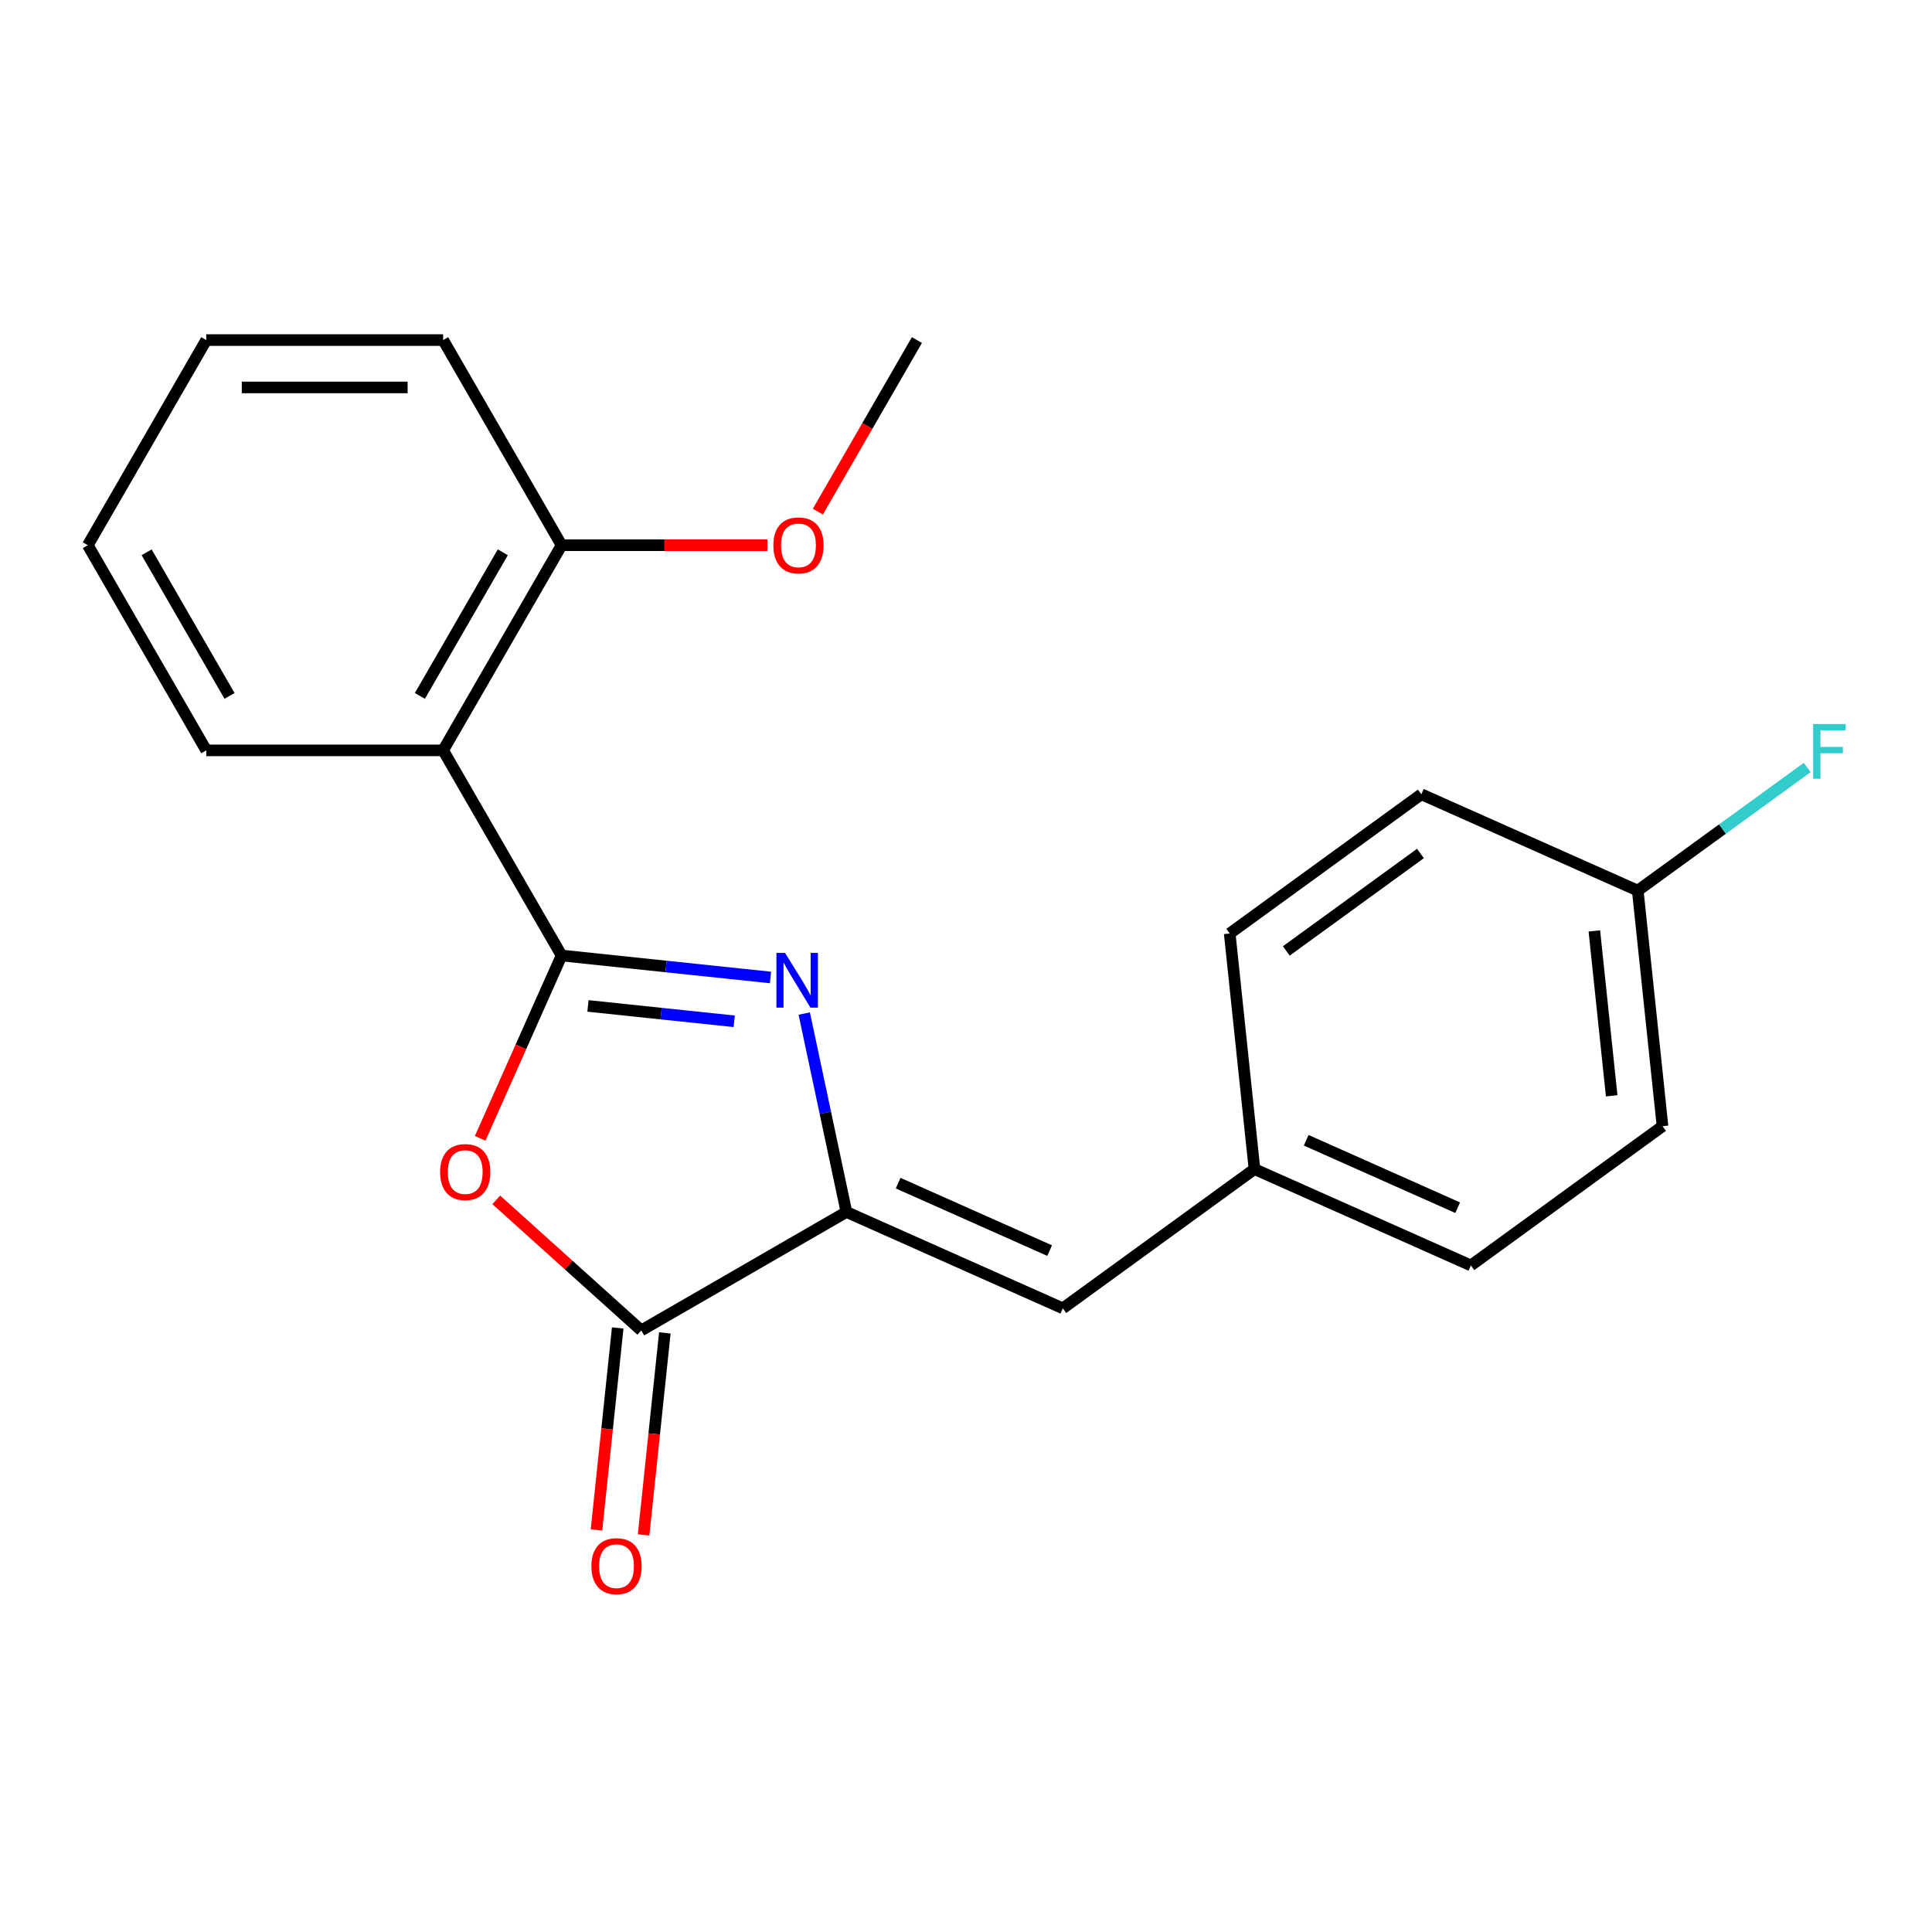 <?xml version='1.0' encoding='iso-8859-1'?>
<svg version='1.1' baseProfile='full'
              xmlns='http://www.w3.org/2000/svg'
                      xmlns:rdkit='http://www.rdkit.org/xml'
                      xmlns:xlink='http://www.w3.org/1999/xlink'
                  xml:space='preserve'
width='1000px' height='1000px' viewBox='0 0 1000 1000'>
<!-- END OF HEADER -->
<rect style='opacity:1.0;fill:#FFFFFF;stroke:none' width='1000' height='1000' x='0' y='0'> </rect>
<path class='bond-0' d='M 290.675,494.571 L 344.742,500.254' style='fill:none;fill-rule:evenodd;stroke:#000000;stroke-width:6px;stroke-linecap:butt;stroke-linejoin:miter;stroke-opacity:1' />
<path class='bond-0' d='M 344.742,500.254 L 398.809,505.937' style='fill:none;fill-rule:evenodd;stroke:#0000FF;stroke-width:6px;stroke-linecap:butt;stroke-linejoin:miter;stroke-opacity:1' />
<path class='bond-0' d='M 304.332,520.664 L 342.179,524.642' style='fill:none;fill-rule:evenodd;stroke:#000000;stroke-width:6px;stroke-linecap:butt;stroke-linejoin:miter;stroke-opacity:1' />
<path class='bond-0' d='M 342.179,524.642 L 380.025,528.62' style='fill:none;fill-rule:evenodd;stroke:#0000FF;stroke-width:6px;stroke-linecap:butt;stroke-linejoin:miter;stroke-opacity:1' />
<path class='bond-1' d='M 290.675,494.571 L 269.61,541.884' style='fill:none;fill-rule:evenodd;stroke:#000000;stroke-width:6px;stroke-linecap:butt;stroke-linejoin:miter;stroke-opacity:1' />
<path class='bond-1' d='M 269.61,541.884 L 248.546,589.196' style='fill:none;fill-rule:evenodd;stroke:#FF0000;stroke-width:6px;stroke-linecap:butt;stroke-linejoin:miter;stroke-opacity:1' />
<path class='bond-4' d='M 290.675,494.571 L 229.37,388.388' style='fill:none;fill-rule:evenodd;stroke:#000000;stroke-width:6px;stroke-linecap:butt;stroke-linejoin:miter;stroke-opacity:1' />
<path class='bond-2' d='M 416.275,524.613 L 427.191,575.966' style='fill:none;fill-rule:evenodd;stroke:#0000FF;stroke-width:6px;stroke-linecap:butt;stroke-linejoin:miter;stroke-opacity:1' />
<path class='bond-2' d='M 427.191,575.966 L 438.106,627.319' style='fill:none;fill-rule:evenodd;stroke:#000000;stroke-width:6px;stroke-linecap:butt;stroke-linejoin:miter;stroke-opacity:1' />
<path class='bond-3' d='M 256.87,621.047 L 294.396,654.835' style='fill:none;fill-rule:evenodd;stroke:#FF0000;stroke-width:6px;stroke-linecap:butt;stroke-linejoin:miter;stroke-opacity:1' />
<path class='bond-3' d='M 294.396,654.835 L 331.922,688.624' style='fill:none;fill-rule:evenodd;stroke:#000000;stroke-width:6px;stroke-linecap:butt;stroke-linejoin:miter;stroke-opacity:1' />
<path class='bond-5' d='M 438.106,627.319 L 550.116,677.189' style='fill:none;fill-rule:evenodd;stroke:#000000;stroke-width:6px;stroke-linecap:butt;stroke-linejoin:miter;stroke-opacity:1' />
<path class='bond-5' d='M 464.882,612.397 L 543.289,647.306' style='fill:none;fill-rule:evenodd;stroke:#000000;stroke-width:6px;stroke-linecap:butt;stroke-linejoin:miter;stroke-opacity:1' />
<path class='bond-21' d='M 438.106,627.319 L 331.922,688.624' style='fill:none;fill-rule:evenodd;stroke:#000000;stroke-width:6px;stroke-linecap:butt;stroke-linejoin:miter;stroke-opacity:1' />
<path class='bond-7' d='M 319.728,687.342 L 314.234,739.619' style='fill:none;fill-rule:evenodd;stroke:#000000;stroke-width:6px;stroke-linecap:butt;stroke-linejoin:miter;stroke-opacity:1' />
<path class='bond-7' d='M 314.234,739.619 L 308.739,791.896' style='fill:none;fill-rule:evenodd;stroke:#FF0000;stroke-width:6px;stroke-linecap:butt;stroke-linejoin:miter;stroke-opacity:1' />
<path class='bond-7' d='M 344.116,689.905 L 338.622,742.182' style='fill:none;fill-rule:evenodd;stroke:#000000;stroke-width:6px;stroke-linecap:butt;stroke-linejoin:miter;stroke-opacity:1' />
<path class='bond-7' d='M 338.622,742.182 L 333.127,794.459' style='fill:none;fill-rule:evenodd;stroke:#FF0000;stroke-width:6px;stroke-linecap:butt;stroke-linejoin:miter;stroke-opacity:1' />
<path class='bond-6' d='M 229.37,388.388 L 290.675,282.204' style='fill:none;fill-rule:evenodd;stroke:#000000;stroke-width:6px;stroke-linecap:butt;stroke-linejoin:miter;stroke-opacity:1' />
<path class='bond-6' d='M 217.329,360.199 L 260.243,285.871' style='fill:none;fill-rule:evenodd;stroke:#000000;stroke-width:6px;stroke-linecap:butt;stroke-linejoin:miter;stroke-opacity:1' />
<path class='bond-11' d='M 229.37,388.388 L 106.76,388.388' style='fill:none;fill-rule:evenodd;stroke:#000000;stroke-width:6px;stroke-linecap:butt;stroke-linejoin:miter;stroke-opacity:1' />
<path class='bond-8' d='M 550.116,677.189 L 649.31,605.12' style='fill:none;fill-rule:evenodd;stroke:#000000;stroke-width:6px;stroke-linecap:butt;stroke-linejoin:miter;stroke-opacity:1' />
<path class='bond-14' d='M 290.675,282.204 L 343.948,282.204' style='fill:none;fill-rule:evenodd;stroke:#000000;stroke-width:6px;stroke-linecap:butt;stroke-linejoin:miter;stroke-opacity:1' />
<path class='bond-14' d='M 343.948,282.204 L 397.22,282.204' style='fill:none;fill-rule:evenodd;stroke:#FF0000;stroke-width:6px;stroke-linecap:butt;stroke-linejoin:miter;stroke-opacity:1' />
<path class='bond-17' d='M 290.675,282.204 L 229.37,176.02' style='fill:none;fill-rule:evenodd;stroke:#000000;stroke-width:6px;stroke-linecap:butt;stroke-linejoin:miter;stroke-opacity:1' />
<path class='bond-12' d='M 649.31,605.12 L 636.494,483.182' style='fill:none;fill-rule:evenodd;stroke:#000000;stroke-width:6px;stroke-linecap:butt;stroke-linejoin:miter;stroke-opacity:1' />
<path class='bond-13' d='M 649.31,605.12 L 761.32,654.99' style='fill:none;fill-rule:evenodd;stroke:#000000;stroke-width:6px;stroke-linecap:butt;stroke-linejoin:miter;stroke-opacity:1' />
<path class='bond-13' d='M 676.085,590.199 L 754.493,625.108' style='fill:none;fill-rule:evenodd;stroke:#000000;stroke-width:6px;stroke-linecap:butt;stroke-linejoin:miter;stroke-opacity:1' />
<path class='bond-9' d='M 847.698,460.983 L 860.514,582.922' style='fill:none;fill-rule:evenodd;stroke:#000000;stroke-width:6px;stroke-linecap:butt;stroke-linejoin:miter;stroke-opacity:1' />
<path class='bond-9' d='M 825.232,481.837 L 834.204,567.194' style='fill:none;fill-rule:evenodd;stroke:#000000;stroke-width:6px;stroke-linecap:butt;stroke-linejoin:miter;stroke-opacity:1' />
<path class='bond-10' d='M 847.698,460.983 L 891.552,429.121' style='fill:none;fill-rule:evenodd;stroke:#000000;stroke-width:6px;stroke-linecap:butt;stroke-linejoin:miter;stroke-opacity:1' />
<path class='bond-10' d='M 891.552,429.121 L 935.406,397.259' style='fill:none;fill-rule:evenodd;stroke:#33CCCC;stroke-width:6px;stroke-linecap:butt;stroke-linejoin:miter;stroke-opacity:1' />
<path class='bond-23' d='M 847.698,460.983 L 735.687,411.113' style='fill:none;fill-rule:evenodd;stroke:#000000;stroke-width:6px;stroke-linecap:butt;stroke-linejoin:miter;stroke-opacity:1' />
<path class='bond-19' d='M 106.76,388.388 L 45.455,282.204' style='fill:none;fill-rule:evenodd;stroke:#000000;stroke-width:6px;stroke-linecap:butt;stroke-linejoin:miter;stroke-opacity:1' />
<path class='bond-19' d='M 118.801,360.199 L 75.887,285.871' style='fill:none;fill-rule:evenodd;stroke:#000000;stroke-width:6px;stroke-linecap:butt;stroke-linejoin:miter;stroke-opacity:1' />
<path class='bond-15' d='M 636.494,483.182 L 735.687,411.113' style='fill:none;fill-rule:evenodd;stroke:#000000;stroke-width:6px;stroke-linecap:butt;stroke-linejoin:miter;stroke-opacity:1' />
<path class='bond-15' d='M 665.786,492.21 L 735.222,441.762' style='fill:none;fill-rule:evenodd;stroke:#000000;stroke-width:6px;stroke-linecap:butt;stroke-linejoin:miter;stroke-opacity:1' />
<path class='bond-16' d='M 761.32,654.99 L 860.514,582.922' style='fill:none;fill-rule:evenodd;stroke:#000000;stroke-width:6px;stroke-linecap:butt;stroke-linejoin:miter;stroke-opacity:1' />
<path class='bond-18' d='M 423.323,264.819 L 448.957,220.42' style='fill:none;fill-rule:evenodd;stroke:#FF0000;stroke-width:6px;stroke-linecap:butt;stroke-linejoin:miter;stroke-opacity:1' />
<path class='bond-18' d='M 448.957,220.42 L 474.591,176.02' style='fill:none;fill-rule:evenodd;stroke:#000000;stroke-width:6px;stroke-linecap:butt;stroke-linejoin:miter;stroke-opacity:1' />
<path class='bond-22' d='M 229.37,176.02 L 106.76,176.02' style='fill:none;fill-rule:evenodd;stroke:#000000;stroke-width:6px;stroke-linecap:butt;stroke-linejoin:miter;stroke-opacity:1' />
<path class='bond-22' d='M 210.978,200.542 L 125.151,200.542' style='fill:none;fill-rule:evenodd;stroke:#000000;stroke-width:6px;stroke-linecap:butt;stroke-linejoin:miter;stroke-opacity:1' />
<path class='bond-20' d='M 45.455,282.204 L 106.76,176.02' style='fill:none;fill-rule:evenodd;stroke:#000000;stroke-width:6px;stroke-linecap:butt;stroke-linejoin:miter;stroke-opacity:1' />
<path  class='atom-1' d='M 406.354 493.228
L 415.634 508.228
Q 416.554 509.708, 418.034 512.388
Q 419.514 515.068, 419.594 515.228
L 419.594 493.228
L 423.354 493.228
L 423.354 521.548
L 419.474 521.548
L 409.514 505.148
Q 408.354 503.228, 407.114 501.028
Q 405.914 498.828, 405.554 498.148
L 405.554 521.548
L 401.874 521.548
L 401.874 493.228
L 406.354 493.228
' fill='#0000FF'/>
<path  class='atom-2' d='M 227.805 606.661
Q 227.805 599.861, 231.165 596.061
Q 234.525 592.261, 240.805 592.261
Q 247.085 592.261, 250.445 596.061
Q 253.805 599.861, 253.805 606.661
Q 253.805 613.541, 250.405 617.461
Q 247.005 621.341, 240.805 621.341
Q 234.565 621.341, 231.165 617.461
Q 227.805 613.581, 227.805 606.661
M 240.805 618.141
Q 245.125 618.141, 247.445 615.261
Q 249.805 612.341, 249.805 606.661
Q 249.805 601.101, 247.445 598.301
Q 245.125 595.461, 240.805 595.461
Q 236.485 595.461, 234.125 598.261
Q 231.805 601.061, 231.805 606.661
Q 231.805 612.381, 234.125 615.261
Q 236.485 618.141, 240.805 618.141
' fill='#FF0000'/>
<path  class='atom-8' d='M 306.106 810.642
Q 306.106 803.842, 309.466 800.042
Q 312.826 796.242, 319.106 796.242
Q 325.386 796.242, 328.746 800.042
Q 332.106 803.842, 332.106 810.642
Q 332.106 817.522, 328.706 821.442
Q 325.306 825.322, 319.106 825.322
Q 312.866 825.322, 309.466 821.442
Q 306.106 817.562, 306.106 810.642
M 319.106 822.122
Q 323.426 822.122, 325.746 819.242
Q 328.106 816.322, 328.106 810.642
Q 328.106 805.082, 325.746 802.282
Q 323.426 799.442, 319.106 799.442
Q 314.786 799.442, 312.426 802.242
Q 310.106 805.042, 310.106 810.642
Q 310.106 816.362, 312.426 819.242
Q 314.786 822.122, 319.106 822.122
' fill='#FF0000'/>
<path  class='atom-11' d='M 938.471 374.755
L 955.311 374.755
L 955.311 377.995
L 942.271 377.995
L 942.271 386.595
L 953.871 386.595
L 953.871 389.875
L 942.271 389.875
L 942.271 403.075
L 938.471 403.075
L 938.471 374.755
' fill='#33CCCC'/>
<path  class='atom-15' d='M 400.286 282.284
Q 400.286 275.484, 403.646 271.684
Q 407.006 267.884, 413.286 267.884
Q 419.566 267.884, 422.926 271.684
Q 426.286 275.484, 426.286 282.284
Q 426.286 289.164, 422.886 293.084
Q 419.486 296.964, 413.286 296.964
Q 407.046 296.964, 403.646 293.084
Q 400.286 289.204, 400.286 282.284
M 413.286 293.764
Q 417.606 293.764, 419.926 290.884
Q 422.286 287.964, 422.286 282.284
Q 422.286 276.724, 419.926 273.924
Q 417.606 271.084, 413.286 271.084
Q 408.966 271.084, 406.606 273.884
Q 404.286 276.684, 404.286 282.284
Q 404.286 288.004, 406.606 290.884
Q 408.966 293.764, 413.286 293.764
' fill='#FF0000'/>
</svg>
